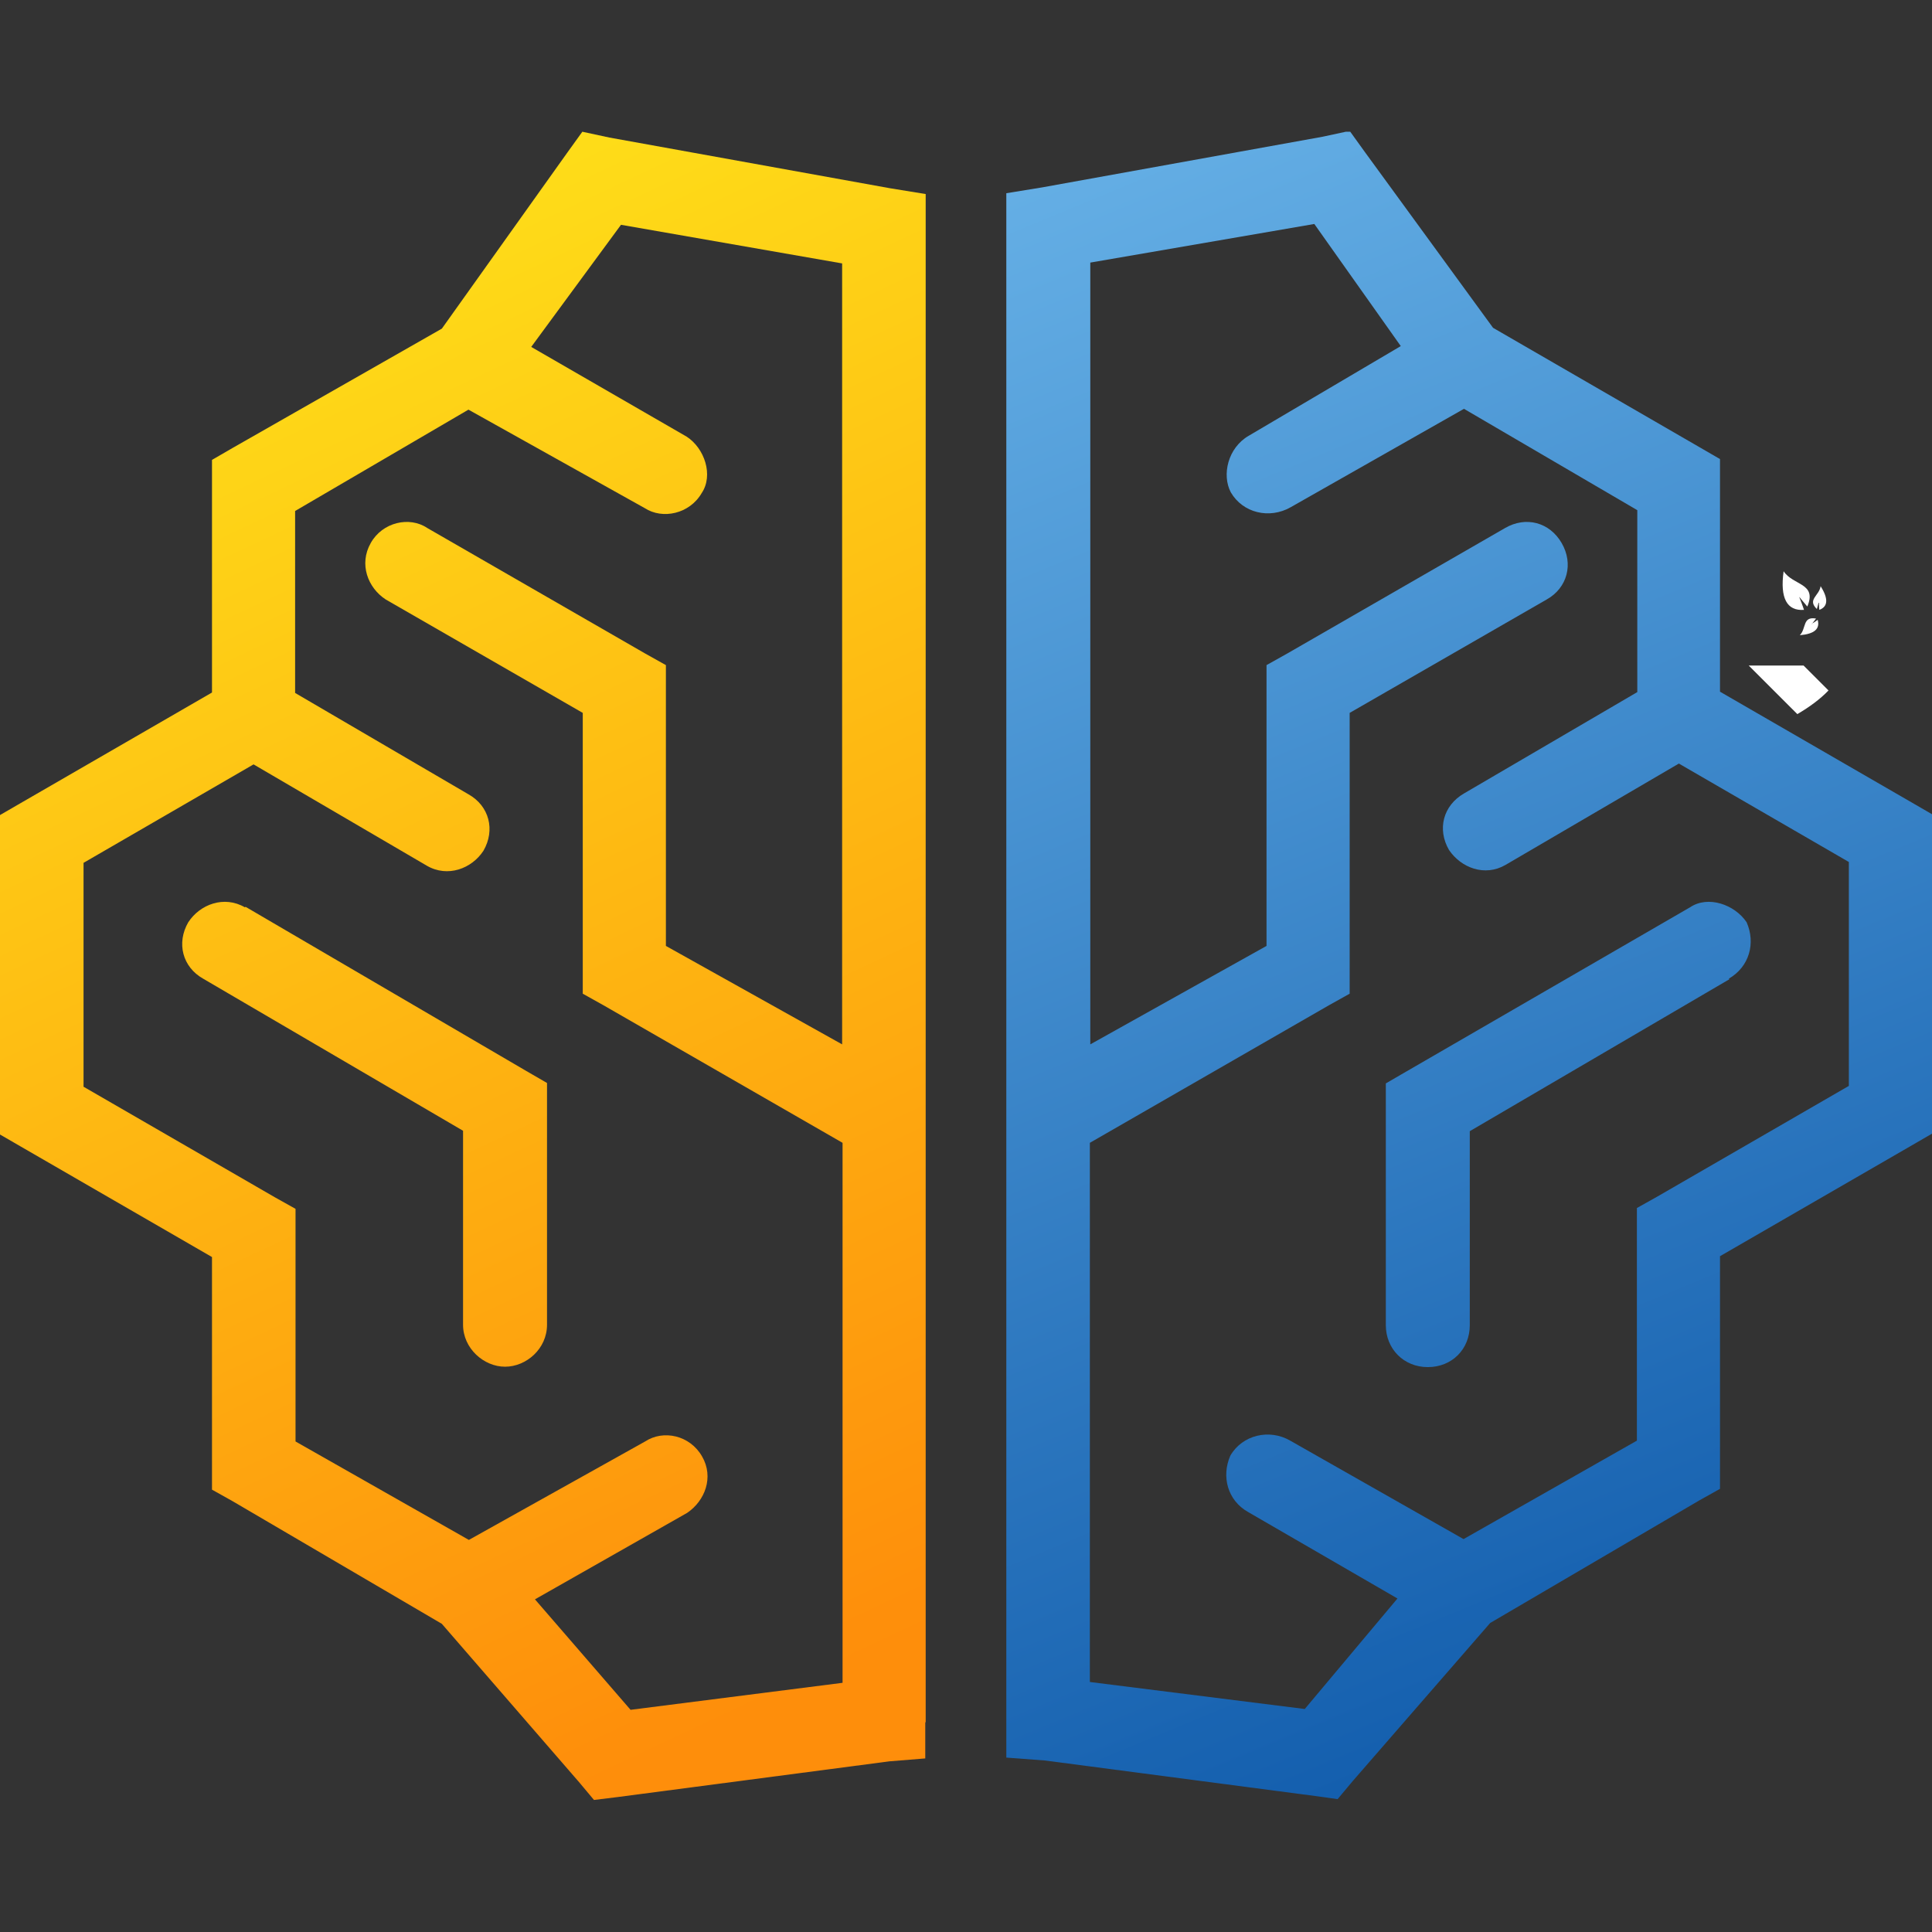 <svg xmlns="http://www.w3.org/2000/svg" xmlns:xlink="http://www.w3.org/1999/xlink" width="500" zoomAndPan="magnify" viewBox="0 0 375 375" height="500" preserveAspectRatio="xMidYMid meet" version="1.0"><rect x="0" y="0" width="375" height="375" fill="#333333" stroke="none"/><defs><clipPath id="8d57b3cbfb"><path d="M 195 25.566 L 375 25.566 L 375 349.391 L 195 349.391 Z M 195 25.566 " clip-rule="nonzero"/></clipPath><clipPath id="6a2d9baed4"><path d="M 335.547 189.969 C 339.582 187.633 340.793 183.035 339.016 179.004 C 336.676 175.539 331.512 173.766 328.043 176.102 L 273.02 207.949 L 268.988 210.289 L 268.988 257.215 C 268.988 261.809 272.457 265.355 277.137 265.355 C 281.816 265.355 285.285 261.891 285.285 257.215 L 285.285 219.562 L 335.707 190.051 Z M 211.543 221.82 L 257.934 195.129 L 261.969 192.875 L 261.969 138.371 L 300.211 116.359 C 304.242 114.102 305.453 109.426 303.113 105.395 C 300.773 101.359 296.176 100.152 292.141 102.488 L 249.867 126.84 L 245.832 129.098 L 245.832 183.602 L 211.625 202.711 L 211.625 50.969 L 255.109 43.473 L 271.891 67.176 L 242.363 84.59 C 238.328 86.93 237.117 92.168 238.895 95.555 C 241.234 99.586 246.395 100.797 250.512 98.457 L 284.156 79.352 L 317.797 99.023 L 317.797 134.336 L 284.156 154.012 C 280.121 156.348 278.91 160.945 281.25 164.977 C 283.59 168.441 288.188 170.219 292.223 167.879 L 325.867 148.207 L 358.863 167.312 L 358.863 210.773 L 321.75 232.219 L 317.719 234.477 L 317.719 279.629 L 284.074 298.738 L 250.43 279.629 C 246.395 277.289 241.152 278.5 238.812 282.531 C 237.039 286.562 238.246 291.238 242.281 293.496 L 271.246 310.266 L 253.254 331.715 L 211.543 326.473 L 211.543 221.656 Z M 195.324 208.516 L 195.324 341.148 L 202.828 341.711 L 255.594 348.645 L 259.629 349.211 L 262.531 345.742 L 289.238 315.023 L 329.82 291.238 L 333.852 288.98 L 333.852 243.828 L 370.965 222.383 L 375 220.043 L 375 158.043 L 370.965 155.703 L 333.852 134.258 L 333.852 89.105 L 329.82 86.77 L 289.801 63.629 L 264.871 29.441 L 261.969 25.41 L 256.723 26.539 L 202.266 36.375 L 195.324 37.504 Z M 195.324 208.516 " clip-rule="nonzero"/></clipPath><linearGradient x1="256.377" gradientTransform="matrix(0.807, 0, 0, 0.806, -14.2, -14.178)" y1="50.673" x2="431.048" gradientUnits="userSpaceOnUse" y2="471.99" id="2bf444f495"><stop stop-opacity="1" stop-color="rgb(40.266%, 69.353%, 90.39%)" offset="0"/><stop stop-opacity="1" stop-color="rgb(40.12%, 69.208%, 90.291%)" offset="0.008"/><stop stop-opacity="1" stop-color="rgb(39.83%, 68.921%, 90.092%)" offset="0.016"/><stop stop-opacity="1" stop-color="rgb(39.54%, 68.634%, 89.894%)" offset="0.023"/><stop stop-opacity="1" stop-color="rgb(39.25%, 68.346%, 89.697%)" offset="0.031"/><stop stop-opacity="1" stop-color="rgb(38.96%, 68.059%, 89.499%)" offset="0.039"/><stop stop-opacity="1" stop-color="rgb(38.669%, 67.77%, 89.301%)" offset="0.047"/><stop stop-opacity="1" stop-color="rgb(38.379%, 67.484%, 89.102%)" offset="0.055"/><stop stop-opacity="1" stop-color="rgb(38.089%, 67.195%, 88.905%)" offset="0.062"/><stop stop-opacity="1" stop-color="rgb(37.799%, 66.908%, 88.707%)" offset="0.07"/><stop stop-opacity="1" stop-color="rgb(37.509%, 66.621%, 88.509%)" offset="0.078"/><stop stop-opacity="1" stop-color="rgb(37.218%, 66.333%, 88.31%)" offset="0.086"/><stop stop-opacity="1" stop-color="rgb(36.928%, 66.046%, 88.113%)" offset="0.094"/><stop stop-opacity="1" stop-color="rgb(36.638%, 65.758%, 87.915%)" offset="0.102"/><stop stop-opacity="1" stop-color="rgb(36.348%, 65.471%, 87.717%)" offset="0.109"/><stop stop-opacity="1" stop-color="rgb(36.058%, 65.182%, 87.52%)" offset="0.117"/><stop stop-opacity="1" stop-color="rgb(35.767%, 64.896%, 87.321%)" offset="0.125"/><stop stop-opacity="1" stop-color="rgb(35.477%, 64.609%, 87.123%)" offset="0.133"/><stop stop-opacity="1" stop-color="rgb(35.187%, 64.32%, 86.925%)" offset="0.141"/><stop stop-opacity="1" stop-color="rgb(34.897%, 64.034%, 86.728%)" offset="0.148"/><stop stop-opacity="1" stop-color="rgb(34.607%, 63.745%, 86.53%)" offset="0.156"/><stop stop-opacity="1" stop-color="rgb(34.315%, 63.458%, 86.331%)" offset="0.164"/><stop stop-opacity="1" stop-color="rgb(34.026%, 63.17%, 86.133%)" offset="0.172"/><stop stop-opacity="1" stop-color="rgb(33.736%, 62.883%, 85.936%)" offset="0.18"/><stop stop-opacity="1" stop-color="rgb(33.446%, 62.596%, 85.738%)" offset="0.187"/><stop stop-opacity="1" stop-color="rgb(33.301%, 62.453%, 85.638%)" offset="0.188"/><stop stop-opacity="1" stop-color="rgb(33.156%, 62.308%, 85.539%)" offset="0.195"/><stop stop-opacity="1" stop-color="rgb(32.866%, 62.021%, 85.341%)" offset="0.203"/><stop stop-opacity="1" stop-color="rgb(32.574%, 61.732%, 85.144%)" offset="0.211"/><stop stop-opacity="1" stop-color="rgb(32.285%, 61.446%, 84.946%)" offset="0.219"/><stop stop-opacity="1" stop-color="rgb(31.995%, 61.157%, 84.747%)" offset="0.227"/><stop stop-opacity="1" stop-color="rgb(31.705%, 60.87%, 84.55%)" offset="0.234"/><stop stop-opacity="1" stop-color="rgb(31.415%, 60.583%, 84.352%)" offset="0.242"/><stop stop-opacity="1" stop-color="rgb(31.123%, 60.295%, 84.154%)" offset="0.25"/><stop stop-opacity="1" stop-color="rgb(30.833%, 60.008%, 83.955%)" offset="0.258"/><stop stop-opacity="1" stop-color="rgb(30.544%, 59.72%, 83.759%)" offset="0.266"/><stop stop-opacity="1" stop-color="rgb(30.254%, 59.433%, 83.56%)" offset="0.273"/><stop stop-opacity="1" stop-color="rgb(29.964%, 59.146%, 83.362%)" offset="0.281"/><stop stop-opacity="1" stop-color="rgb(29.672%, 58.858%, 83.163%)" offset="0.289"/><stop stop-opacity="1" stop-color="rgb(29.382%, 58.571%, 82.967%)" offset="0.297"/><stop stop-opacity="1" stop-color="rgb(29.092%, 58.282%, 82.768%)" offset="0.305"/><stop stop-opacity="1" stop-color="rgb(28.802%, 57.996%, 82.57%)" offset="0.312"/><stop stop-opacity="1" stop-color="rgb(28.513%, 57.707%, 82.373%)" offset="0.32"/><stop stop-opacity="1" stop-color="rgb(28.221%, 57.42%, 82.175%)" offset="0.328"/><stop stop-opacity="1" stop-color="rgb(27.931%, 57.133%, 81.976%)" offset="0.336"/><stop stop-opacity="1" stop-color="rgb(27.641%, 56.845%, 81.778%)" offset="0.344"/><stop stop-opacity="1" stop-color="rgb(27.351%, 56.558%, 81.581%)" offset="0.352"/><stop stop-opacity="1" stop-color="rgb(27.061%, 56.27%, 81.383%)" offset="0.359"/><stop stop-opacity="1" stop-color="rgb(26.77%, 55.983%, 81.184%)" offset="0.367"/><stop stop-opacity="1" stop-color="rgb(26.48%, 55.695%, 80.986%)" offset="0.375"/><stop stop-opacity="1" stop-color="rgb(26.19%, 55.408%, 80.789%)" offset="0.383"/><stop stop-opacity="1" stop-color="rgb(25.9%, 55.121%, 80.591%)" offset="0.391"/><stop stop-opacity="1" stop-color="rgb(25.61%, 54.832%, 80.392%)" offset="0.398"/><stop stop-opacity="1" stop-color="rgb(25.319%, 54.546%, 80.196%)" offset="0.406"/><stop stop-opacity="1" stop-color="rgb(25.029%, 54.257%, 79.997%)" offset="0.414"/><stop stop-opacity="1" stop-color="rgb(24.739%, 53.97%, 79.799%)" offset="0.422"/><stop stop-opacity="1" stop-color="rgb(24.449%, 53.682%, 79.601%)" offset="0.43"/><stop stop-opacity="1" stop-color="rgb(24.159%, 53.395%, 79.404%)" offset="0.438"/><stop stop-opacity="1" stop-color="rgb(23.868%, 53.108%, 79.205%)" offset="0.445"/><stop stop-opacity="1" stop-color="rgb(23.578%, 52.82%, 79.007%)" offset="0.453"/><stop stop-opacity="1" stop-color="rgb(23.288%, 52.533%, 78.809%)" offset="0.461"/><stop stop-opacity="1" stop-color="rgb(22.998%, 52.245%, 78.612%)" offset="0.469"/><stop stop-opacity="1" stop-color="rgb(22.708%, 51.958%, 78.413%)" offset="0.477"/><stop stop-opacity="1" stop-color="rgb(22.418%, 51.669%, 78.215%)" offset="0.484"/><stop stop-opacity="1" stop-color="rgb(22.127%, 51.382%, 78.018%)" offset="0.492"/><stop stop-opacity="1" stop-color="rgb(21.837%, 51.096%, 77.82%)" offset="0.5"/><stop stop-opacity="1" stop-color="rgb(21.547%, 50.807%, 77.621%)" offset="0.508"/><stop stop-opacity="1" stop-color="rgb(21.257%, 50.52%, 77.423%)" offset="0.516"/><stop stop-opacity="1" stop-color="rgb(20.967%, 50.232%, 77.226%)" offset="0.523"/><stop stop-opacity="1" stop-color="rgb(20.676%, 49.945%, 77.028%)" offset="0.531"/><stop stop-opacity="1" stop-color="rgb(20.386%, 49.657%, 76.83%)" offset="0.539"/><stop stop-opacity="1" stop-color="rgb(20.096%, 49.37%, 76.631%)" offset="0.547"/><stop stop-opacity="1" stop-color="rgb(19.806%, 49.083%, 76.434%)" offset="0.555"/><stop stop-opacity="1" stop-color="rgb(19.516%, 48.795%, 76.236%)" offset="0.562"/><stop stop-opacity="1" stop-color="rgb(19.225%, 48.508%, 76.038%)" offset="0.57"/><stop stop-opacity="1" stop-color="rgb(18.935%, 48.219%, 75.841%)" offset="0.578"/><stop stop-opacity="1" stop-color="rgb(18.645%, 47.932%, 75.642%)" offset="0.586"/><stop stop-opacity="1" stop-color="rgb(18.355%, 47.644%, 75.444%)" offset="0.594"/><stop stop-opacity="1" stop-color="rgb(18.065%, 47.357%, 75.246%)" offset="0.602"/><stop stop-opacity="1" stop-color="rgb(17.773%, 47.07%, 75.049%)" offset="0.609"/><stop stop-opacity="1" stop-color="rgb(17.484%, 46.782%, 74.85%)" offset="0.617"/><stop stop-opacity="1" stop-color="rgb(17.194%, 46.495%, 74.652%)" offset="0.625"/><stop stop-opacity="1" stop-color="rgb(16.904%, 46.207%, 74.454%)" offset="0.633"/><stop stop-opacity="1" stop-color="rgb(16.614%, 45.92%, 74.257%)" offset="0.641"/><stop stop-opacity="1" stop-color="rgb(16.322%, 45.631%, 74.059%)" offset="0.648"/><stop stop-opacity="1" stop-color="rgb(16.032%, 45.345%, 73.86%)" offset="0.656"/><stop stop-opacity="1" stop-color="rgb(15.742%, 45.058%, 73.663%)" offset="0.664"/><stop stop-opacity="1" stop-color="rgb(15.453%, 44.769%, 73.465%)" offset="0.672"/><stop stop-opacity="1" stop-color="rgb(15.163%, 44.482%, 73.267%)" offset="0.68"/><stop stop-opacity="1" stop-color="rgb(14.871%, 44.194%, 73.068%)" offset="0.688"/><stop stop-opacity="1" stop-color="rgb(14.581%, 43.907%, 72.871%)" offset="0.695"/><stop stop-opacity="1" stop-color="rgb(14.291%, 43.619%, 72.673%)" offset="0.703"/><stop stop-opacity="1" stop-color="rgb(14.001%, 43.332%, 72.475%)" offset="0.711"/><stop stop-opacity="1" stop-color="rgb(13.712%, 43.045%, 72.276%)" offset="0.719"/><stop stop-opacity="1" stop-color="rgb(13.42%, 42.757%, 72.079%)" offset="0.727"/><stop stop-opacity="1" stop-color="rgb(13.13%, 42.47%, 71.881%)" offset="0.734"/><stop stop-opacity="1" stop-color="rgb(12.84%, 42.181%, 71.683%)" offset="0.742"/><stop stop-opacity="1" stop-color="rgb(12.55%, 41.895%, 71.486%)" offset="0.75"/><stop stop-opacity="1" stop-color="rgb(12.26%, 41.606%, 71.288%)" offset="0.758"/><stop stop-opacity="1" stop-color="rgb(11.969%, 41.319%, 71.089%)" offset="0.766"/><stop stop-opacity="1" stop-color="rgb(11.679%, 41.032%, 70.891%)" offset="0.773"/><stop stop-opacity="1" stop-color="rgb(11.389%, 40.744%, 70.694%)" offset="0.781"/><stop stop-opacity="1" stop-color="rgb(11.099%, 40.457%, 70.496%)" offset="0.789"/><stop stop-opacity="1" stop-color="rgb(10.809%, 40.169%, 70.297%)" offset="0.797"/><stop stop-opacity="1" stop-color="rgb(10.519%, 39.882%, 70.099%)" offset="0.805"/><stop stop-opacity="1" stop-color="rgb(10.228%, 39.594%, 69.902%)" offset="0.812"/><stop stop-opacity="1" stop-color="rgb(9.938%, 39.307%, 69.704%)" offset="0.813"/><stop stop-opacity="1" stop-color="rgb(9.793%, 39.163%, 69.604%)" offset="0.82"/><stop stop-opacity="1" stop-color="rgb(9.648%, 39.02%, 69.505%)" offset="0.828"/><stop stop-opacity="1" stop-color="rgb(9.358%, 38.731%, 69.308%)" offset="0.836"/><stop stop-opacity="1" stop-color="rgb(9.068%, 38.445%, 69.11%)" offset="0.844"/><stop stop-opacity="1" stop-color="rgb(8.777%, 38.156%, 68.912%)" offset="0.852"/><stop stop-opacity="1" stop-color="rgb(8.487%, 37.869%, 68.713%)" offset="0.859"/><stop stop-opacity="1" stop-color="rgb(8.197%, 37.581%, 68.517%)" offset="0.867"/><stop stop-opacity="1" stop-color="rgb(7.907%, 37.294%, 68.318%)" offset="0.875"/><stop stop-opacity="1" stop-color="rgb(7.617%, 37.007%, 68.12%)" offset="0.883"/><stop stop-opacity="1" stop-color="rgb(7.326%, 36.719%, 67.921%)" offset="0.891"/><stop stop-opacity="1" stop-color="rgb(7.036%, 36.432%, 67.725%)" offset="0.898"/><stop stop-opacity="1" stop-color="rgb(6.746%, 36.143%, 67.526%)" offset="0.906"/><stop stop-opacity="1" stop-color="rgb(6.456%, 35.857%, 67.328%)" offset="0.914"/><stop stop-opacity="1" stop-color="rgb(6.166%, 35.57%, 67.131%)" offset="0.922"/><stop stop-opacity="1" stop-color="rgb(5.875%, 35.281%, 66.933%)" offset="0.93"/><stop stop-opacity="1" stop-color="rgb(5.609%, 35.019%, 66.751%)" offset="0.938"/><stop stop-opacity="1" stop-color="rgb(5.489%, 34.9%, 66.669%)" offset="1"/></linearGradient><clipPath id="5901cb8b60"><path d="M 0 25.566 L 180 25.566 L 180 349.391 L 0 349.391 Z M 0 25.566 " clip-rule="nonzero"/></clipPath><clipPath id="442f766b62"><path d="M 47.52 176.102 C 43.488 173.766 38.809 175.539 36.547 179.004 C 34.207 183.035 35.418 187.715 39.453 189.973 L 89.879 219.48 L 89.879 257.133 C 89.879 261.73 93.91 265.277 98.027 265.277 C 102.141 265.277 106.176 261.809 106.176 257.133 L 106.176 210.207 L 102.141 207.871 L 47.684 176.023 Z M 163.457 202.711 L 129.25 183.602 L 129.25 129.098 L 125.215 126.84 L 82.938 102.488 C 79.469 100.152 74.227 101.359 71.965 105.395 C 69.625 109.504 71.402 114.102 74.871 116.359 L 113.113 138.371 L 113.113 192.875 L 117.148 195.129 L 163.539 221.82 L 163.539 326.633 L 122.391 331.875 L 103.836 310.43 L 133.363 293.656 C 136.832 291.32 138.609 286.723 136.27 282.691 C 133.93 278.582 128.766 277.453 125.215 279.789 L 91.008 298.898 L 57.363 279.789 L 57.363 234.637 L 53.328 232.379 L 16.215 210.934 L 16.215 167.477 L 49.215 148.367 L 82.859 168.039 C 86.891 170.379 91.57 168.605 93.832 165.137 C 96.172 161.105 94.961 156.43 90.926 154.172 L 57.281 134.5 L 57.281 99.184 L 90.926 79.512 L 125.133 98.621 C 128.605 100.879 133.848 99.75 136.188 95.719 C 138.527 92.25 136.754 87.008 133.281 84.754 L 103.109 67.336 L 120.535 43.633 L 163.457 51.129 L 163.457 202.871 Z M 179.676 334.215 L 179.676 37.664 L 172.734 36.535 L 118.277 26.699 L 113.031 25.57 L 110.129 29.602 L 85.762 63.789 L 45.18 86.93 L 41.148 89.266 L 41.148 134.418 L 4.035 155.867 L 0 158.203 L 0 220.207 L 4.035 222.543 L 41.148 243.992 L 41.148 289.141 L 45.18 291.398 L 85.762 315.184 L 112.387 345.902 L 115.293 349.371 L 119.891 348.805 L 172.656 341.871 L 179.594 341.309 L 179.594 334.375 Z M 179.676 334.215 " clip-rule="nonzero"/></clipPath><linearGradient x1="59.278" gradientTransform="matrix(0.807, 0, 0, 0.806, -14.2, -14.178)" y1="29.651" x2="254.678" gradientUnits="userSpaceOnUse" y2="444.122" id="20dba2ac05"><stop stop-opacity="1" stop-color="rgb(99.609%, 91.603%, 10.4%)" offset="0"/><stop stop-opacity="1" stop-color="rgb(99.609%, 91.447%, 10.374%)" offset="0.008"/><stop stop-opacity="1" stop-color="rgb(99.609%, 91.139%, 10.323%)" offset="0.016"/><stop stop-opacity="1" stop-color="rgb(99.609%, 90.829%, 10.269%)" offset="0.023"/><stop stop-opacity="1" stop-color="rgb(99.609%, 90.521%, 10.217%)" offset="0.031"/><stop stop-opacity="1" stop-color="rgb(99.609%, 90.213%, 10.165%)" offset="0.039"/><stop stop-opacity="1" stop-color="rgb(99.609%, 89.903%, 10.112%)" offset="0.047"/><stop stop-opacity="1" stop-color="rgb(99.609%, 89.595%, 10.06%)" offset="0.055"/><stop stop-opacity="1" stop-color="rgb(99.609%, 89.285%, 10.008%)" offset="0.062"/><stop stop-opacity="1" stop-color="rgb(99.609%, 88.977%, 9.955%)" offset="0.07"/><stop stop-opacity="1" stop-color="rgb(99.609%, 88.669%, 9.903%)" offset="0.078"/><stop stop-opacity="1" stop-color="rgb(99.609%, 88.359%, 9.851%)" offset="0.086"/><stop stop-opacity="1" stop-color="rgb(99.609%, 88.051%, 9.798%)" offset="0.094"/><stop stop-opacity="1" stop-color="rgb(99.609%, 87.741%, 9.746%)" offset="0.102"/><stop stop-opacity="1" stop-color="rgb(99.609%, 87.433%, 9.694%)" offset="0.109"/><stop stop-opacity="1" stop-color="rgb(99.609%, 87.125%, 9.641%)" offset="0.117"/><stop stop-opacity="1" stop-color="rgb(99.609%, 86.815%, 9.589%)" offset="0.125"/><stop stop-opacity="1" stop-color="rgb(99.609%, 86.507%, 9.537%)" offset="0.133"/><stop stop-opacity="1" stop-color="rgb(99.609%, 86.197%, 9.483%)" offset="0.141"/><stop stop-opacity="1" stop-color="rgb(99.609%, 85.889%, 9.431%)" offset="0.148"/><stop stop-opacity="1" stop-color="rgb(99.609%, 85.58%, 9.38%)" offset="0.156"/><stop stop-opacity="1" stop-color="rgb(99.609%, 85.271%, 9.326%)" offset="0.164"/><stop stop-opacity="1" stop-color="rgb(99.609%, 84.962%, 9.274%)" offset="0.172"/><stop stop-opacity="1" stop-color="rgb(99.609%, 84.654%, 9.222%)" offset="0.18"/><stop stop-opacity="1" stop-color="rgb(99.609%, 84.344%, 9.169%)" offset="0.188"/><stop stop-opacity="1" stop-color="rgb(99.609%, 84.036%, 9.117%)" offset="0.195"/><stop stop-opacity="1" stop-color="rgb(99.609%, 83.727%, 9.065%)" offset="0.203"/><stop stop-opacity="1" stop-color="rgb(99.609%, 83.418%, 9.013%)" offset="0.207"/><stop stop-opacity="1" stop-color="rgb(99.609%, 83.264%, 8.987%)" offset="0.211"/><stop stop-opacity="1" stop-color="rgb(99.609%, 83.11%, 8.96%)" offset="0.219"/><stop stop-opacity="1" stop-color="rgb(99.609%, 82.8%, 8.908%)" offset="0.227"/><stop stop-opacity="1" stop-color="rgb(99.609%, 82.492%, 8.856%)" offset="0.234"/><stop stop-opacity="1" stop-color="rgb(99.609%, 82.182%, 8.803%)" offset="0.242"/><stop stop-opacity="1" stop-color="rgb(99.609%, 81.874%, 8.751%)" offset="0.25"/><stop stop-opacity="1" stop-color="rgb(99.609%, 81.566%, 8.699%)" offset="0.258"/><stop stop-opacity="1" stop-color="rgb(99.609%, 81.256%, 8.646%)" offset="0.266"/><stop stop-opacity="1" stop-color="rgb(99.609%, 80.948%, 8.594%)" offset="0.273"/><stop stop-opacity="1" stop-color="rgb(99.609%, 80.638%, 8.542%)" offset="0.281"/><stop stop-opacity="1" stop-color="rgb(99.609%, 80.33%, 8.488%)" offset="0.289"/><stop stop-opacity="1" stop-color="rgb(99.609%, 80.022%, 8.437%)" offset="0.297"/><stop stop-opacity="1" stop-color="rgb(99.609%, 79.712%, 8.385%)" offset="0.305"/><stop stop-opacity="1" stop-color="rgb(99.609%, 79.404%, 8.331%)" offset="0.312"/><stop stop-opacity="1" stop-color="rgb(99.609%, 79.094%, 8.279%)" offset="0.32"/><stop stop-opacity="1" stop-color="rgb(99.609%, 78.786%, 8.228%)" offset="0.328"/><stop stop-opacity="1" stop-color="rgb(99.609%, 78.477%, 8.174%)" offset="0.336"/><stop stop-opacity="1" stop-color="rgb(99.609%, 78.168%, 8.122%)" offset="0.344"/><stop stop-opacity="1" stop-color="rgb(99.609%, 77.859%, 8.07%)" offset="0.352"/><stop stop-opacity="1" stop-color="rgb(99.609%, 77.55%, 8.017%)" offset="0.359"/><stop stop-opacity="1" stop-color="rgb(99.609%, 77.242%, 7.965%)" offset="0.367"/><stop stop-opacity="1" stop-color="rgb(99.609%, 76.933%, 7.913%)" offset="0.375"/><stop stop-opacity="1" stop-color="rgb(99.609%, 76.624%, 7.86%)" offset="0.383"/><stop stop-opacity="1" stop-color="rgb(99.609%, 76.315%, 7.808%)" offset="0.391"/><stop stop-opacity="1" stop-color="rgb(99.609%, 76.007%, 7.756%)" offset="0.398"/><stop stop-opacity="1" stop-color="rgb(99.609%, 75.697%, 7.703%)" offset="0.406"/><stop stop-opacity="1" stop-color="rgb(99.609%, 75.389%, 7.651%)" offset="0.414"/><stop stop-opacity="1" stop-color="rgb(99.609%, 75.079%, 7.599%)" offset="0.422"/><stop stop-opacity="1" stop-color="rgb(99.609%, 74.771%, 7.545%)" offset="0.43"/><stop stop-opacity="1" stop-color="rgb(99.609%, 74.463%, 7.494%)" offset="0.438"/><stop stop-opacity="1" stop-color="rgb(99.609%, 74.153%, 7.442%)" offset="0.445"/><stop stop-opacity="1" stop-color="rgb(99.609%, 73.845%, 7.388%)" offset="0.453"/><stop stop-opacity="1" stop-color="rgb(99.609%, 73.535%, 7.336%)" offset="0.461"/><stop stop-opacity="1" stop-color="rgb(99.609%, 73.227%, 7.285%)" offset="0.469"/><stop stop-opacity="1" stop-color="rgb(99.609%, 72.919%, 7.231%)" offset="0.477"/><stop stop-opacity="1" stop-color="rgb(99.609%, 72.609%, 7.179%)" offset="0.484"/><stop stop-opacity="1" stop-color="rgb(99.609%, 72.301%, 7.127%)" offset="0.492"/><stop stop-opacity="1" stop-color="rgb(99.609%, 71.991%, 7.074%)" offset="0.5"/><stop stop-opacity="1" stop-color="rgb(99.609%, 71.683%, 7.022%)" offset="0.508"/><stop stop-opacity="1" stop-color="rgb(99.609%, 71.375%, 6.97%)" offset="0.516"/><stop stop-opacity="1" stop-color="rgb(99.609%, 71.065%, 6.917%)" offset="0.523"/><stop stop-opacity="1" stop-color="rgb(99.609%, 70.757%, 6.865%)" offset="0.531"/><stop stop-opacity="1" stop-color="rgb(99.609%, 70.447%, 6.813%)" offset="0.539"/><stop stop-opacity="1" stop-color="rgb(99.609%, 70.139%, 6.76%)" offset="0.547"/><stop stop-opacity="1" stop-color="rgb(99.609%, 69.83%, 6.708%)" offset="0.555"/><stop stop-opacity="1" stop-color="rgb(99.609%, 69.521%, 6.656%)" offset="0.562"/><stop stop-opacity="1" stop-color="rgb(99.609%, 69.212%, 6.602%)" offset="0.57"/><stop stop-opacity="1" stop-color="rgb(99.609%, 68.903%, 6.551%)" offset="0.578"/><stop stop-opacity="1" stop-color="rgb(99.609%, 68.594%, 6.499%)" offset="0.586"/><stop stop-opacity="1" stop-color="rgb(99.609%, 68.286%, 6.445%)" offset="0.594"/><stop stop-opacity="1" stop-color="rgb(99.609%, 67.976%, 6.393%)" offset="0.602"/><stop stop-opacity="1" stop-color="rgb(99.609%, 67.668%, 6.342%)" offset="0.609"/><stop stop-opacity="1" stop-color="rgb(99.609%, 67.358%, 6.288%)" offset="0.617"/><stop stop-opacity="1" stop-color="rgb(99.609%, 67.05%, 6.236%)" offset="0.625"/><stop stop-opacity="1" stop-color="rgb(99.609%, 66.742%, 6.184%)" offset="0.633"/><stop stop-opacity="1" stop-color="rgb(99.609%, 66.432%, 6.131%)" offset="0.641"/><stop stop-opacity="1" stop-color="rgb(99.609%, 66.124%, 6.079%)" offset="0.648"/><stop stop-opacity="1" stop-color="rgb(99.609%, 65.816%, 6.027%)" offset="0.656"/><stop stop-opacity="1" stop-color="rgb(99.609%, 65.506%, 5.974%)" offset="0.664"/><stop stop-opacity="1" stop-color="rgb(99.609%, 65.198%, 5.922%)" offset="0.672"/><stop stop-opacity="1" stop-color="rgb(99.609%, 64.888%, 5.87%)" offset="0.68"/><stop stop-opacity="1" stop-color="rgb(99.609%, 64.58%, 5.817%)" offset="0.688"/><stop stop-opacity="1" stop-color="rgb(99.609%, 64.272%, 5.765%)" offset="0.695"/><stop stop-opacity="1" stop-color="rgb(99.609%, 63.962%, 5.713%)" offset="0.703"/><stop stop-opacity="1" stop-color="rgb(99.609%, 63.654%, 5.659%)" offset="0.711"/><stop stop-opacity="1" stop-color="rgb(99.609%, 63.344%, 5.608%)" offset="0.719"/><stop stop-opacity="1" stop-color="rgb(99.609%, 63.036%, 5.556%)" offset="0.727"/><stop stop-opacity="1" stop-color="rgb(99.609%, 62.727%, 5.502%)" offset="0.734"/><stop stop-opacity="1" stop-color="rgb(99.609%, 62.418%, 5.45%)" offset="0.742"/><stop stop-opacity="1" stop-color="rgb(99.609%, 62.109%, 5.399%)" offset="0.75"/><stop stop-opacity="1" stop-color="rgb(99.609%, 61.8%, 5.345%)" offset="0.758"/><stop stop-opacity="1" stop-color="rgb(99.609%, 61.491%, 5.293%)" offset="0.766"/><stop stop-opacity="1" stop-color="rgb(99.609%, 61.183%, 5.241%)" offset="0.773"/><stop stop-opacity="1" stop-color="rgb(99.609%, 60.873%, 5.188%)" offset="0.781"/><stop stop-opacity="1" stop-color="rgb(99.609%, 60.565%, 5.136%)" offset="0.789"/><stop stop-opacity="1" stop-color="rgb(99.609%, 60.255%, 5.084%)" offset="0.793"/><stop stop-opacity="1" stop-color="rgb(99.609%, 60.101%, 5.058%)" offset="0.797"/><stop stop-opacity="1" stop-color="rgb(99.609%, 59.947%, 5.031%)" offset="0.805"/><stop stop-opacity="1" stop-color="rgb(99.609%, 59.639%, 4.979%)" offset="0.812"/><stop stop-opacity="1" stop-color="rgb(99.609%, 59.329%, 4.927%)" offset="0.82"/><stop stop-opacity="1" stop-color="rgb(99.609%, 59.021%, 4.874%)" offset="0.828"/><stop stop-opacity="1" stop-color="rgb(99.609%, 58.711%, 4.822%)" offset="0.836"/><stop stop-opacity="1" stop-color="rgb(99.609%, 58.403%, 4.77%)" offset="0.844"/><stop stop-opacity="1" stop-color="rgb(99.609%, 58.095%, 4.716%)" offset="0.852"/><stop stop-opacity="1" stop-color="rgb(99.609%, 57.785%, 4.665%)" offset="0.859"/><stop stop-opacity="1" stop-color="rgb(99.609%, 57.477%, 4.613%)" offset="0.867"/><stop stop-opacity="1" stop-color="rgb(99.609%, 57.169%, 4.559%)" offset="0.875"/><stop stop-opacity="1" stop-color="rgb(99.609%, 56.859%, 4.507%)" offset="0.883"/><stop stop-opacity="1" stop-color="rgb(99.609%, 56.551%, 4.456%)" offset="0.891"/><stop stop-opacity="1" stop-color="rgb(99.609%, 56.241%, 4.402%)" offset="0.898"/><stop stop-opacity="1" stop-color="rgb(99.609%, 55.933%, 4.35%)" offset="0.906"/><stop stop-opacity="1" stop-color="rgb(99.609%, 55.733%, 4.317%)" offset="0.938"/><stop stop-opacity="1" stop-color="rgb(99.609%, 55.688%, 4.309%)" offset="1"/></linearGradient></defs><path fill="#ffffff" d="M 350.07 129.176 L 339.422 129.176 L 340.551 130.305 L 348.859 138.609 C 351.199 137.242 353.297 135.707 354.91 134.016 L 349.988 129.098 Z M 350.07 129.176 " fill-opacity="1" fill-rule="evenodd"/><path fill="#ffffff" d="M 349.262 115.953 C 349.91 117.566 350.152 118.375 350.152 118.375 C 346.844 118.617 345.473 116.117 346.199 110.875 C 348.055 113.695 352.73 113.133 350.797 117.73 C 349.746 116.52 349.262 115.875 349.262 115.875 Z M 349.262 115.953 " fill-opacity="1" fill-rule="evenodd"/><path fill="#ffffff" d="M 351.602 121.113 C 352.41 120.633 352.812 120.309 352.812 120.309 C 353.297 122.082 352.168 123.051 349.344 123.293 C 350.633 122 349.828 119.582 352.492 120.066 C 352.008 120.711 351.684 121.113 351.684 121.113 Z M 351.602 121.113 " fill-opacity="1" fill-rule="evenodd"/><path fill="#ffffff" d="M 353.055 117.004 C 353.055 117.969 353.137 118.375 353.137 118.375 C 354.828 117.73 354.91 116.195 353.379 113.777 C 353.137 115.633 350.715 116.359 352.652 118.211 C 352.895 117.406 352.973 117.004 352.973 117.004 Z M 353.055 117.004 " fill-opacity="1" fill-rule="evenodd"/><g clip-path="url(#8d57b3cbfb)"><g clip-path="url(#6a2d9baed4)"><path fill="url(#2bf444f495)" d="M 195.324 25.566 L 195.324 349.211 L 375 349.211 L 375 25.566 Z M 195.324 25.566 " fill-rule="nonzero"/></g></g><g clip-path="url(#5901cb8b60)"><g clip-path="url(#442f766b62)"><path fill="url(#20dba2ac05)" d="M 0 25.57 L 0 349.371 L 179.676 349.371 L 179.676 25.57 Z M 0 25.57 " fill-rule="nonzero"/></g></g></svg>